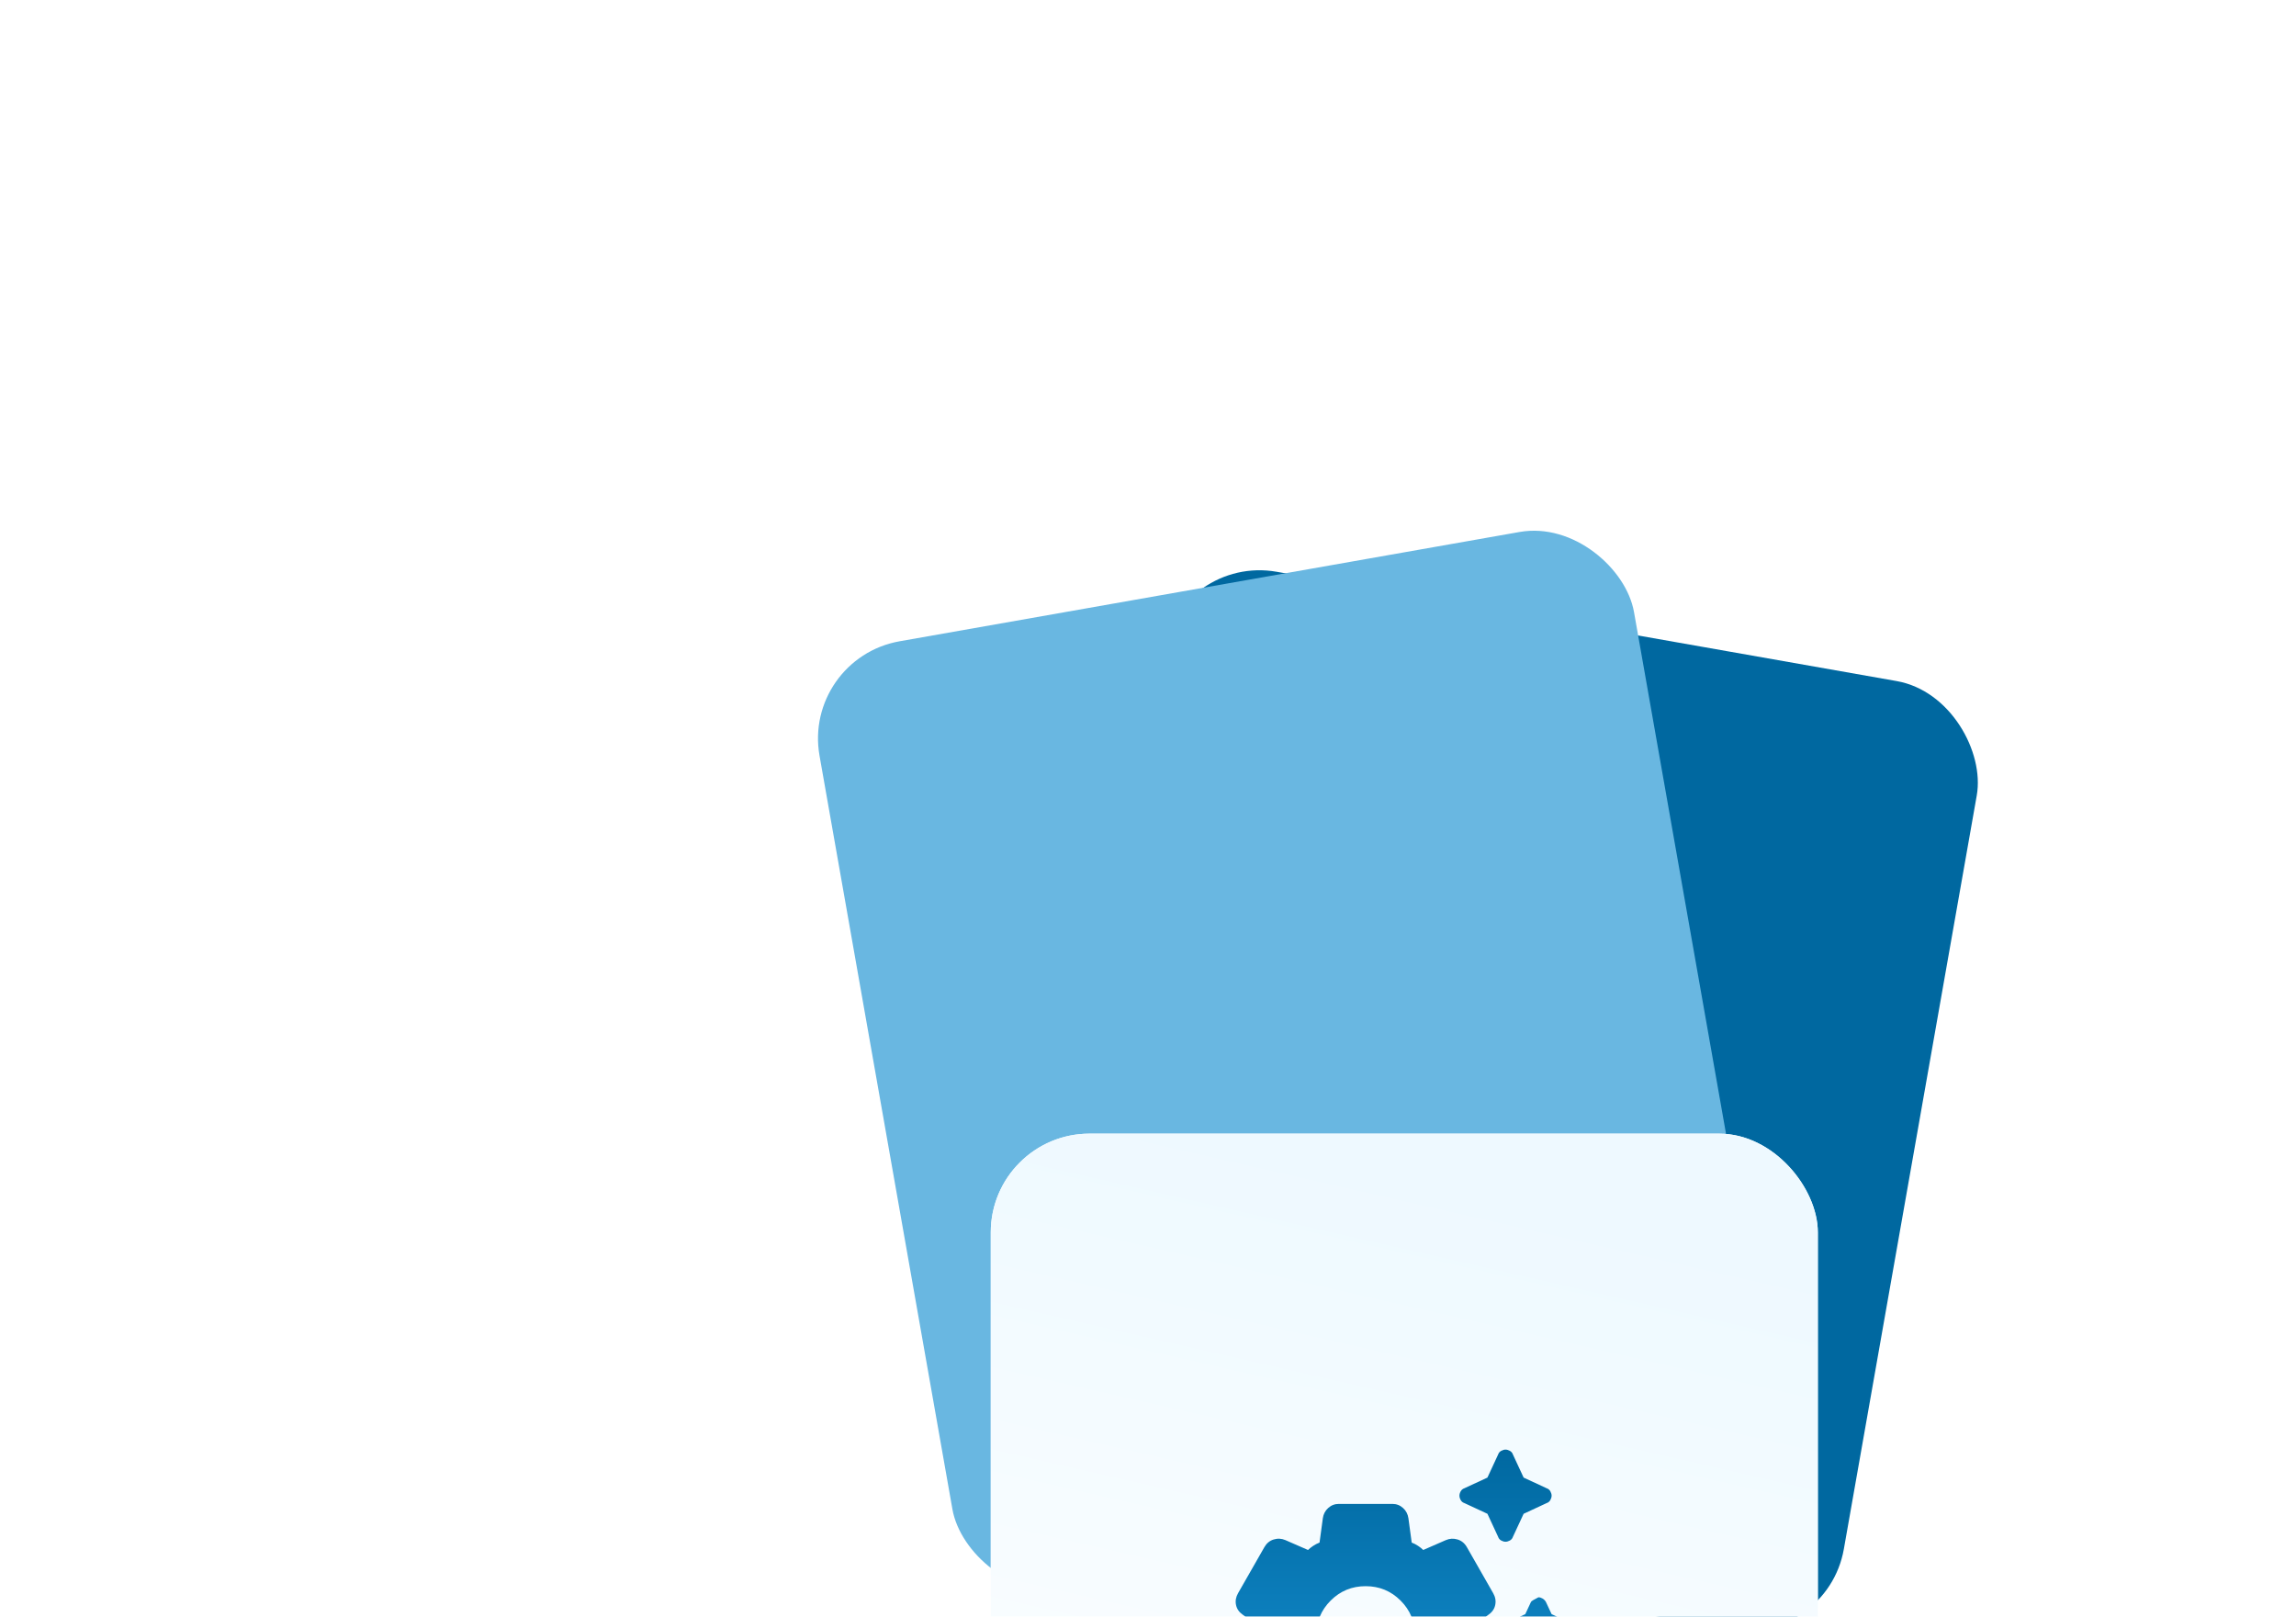<svg width="186" height="131" viewBox="0 0 186 131" fill="none" xmlns="http://www.w3.org/2000/svg">
<g filter="url(#filter0_ddd_53_6137)">
<rect x="95.545" y="23" width="67" height="78" rx="8" transform="rotate(10 95.545 23)" fill="#0068A0"/>
</g>
<g filter="url(#filter1_ddd_53_6137)">
<rect x="65" y="31.41" width="67" height="78" rx="8" transform="rotate(-10 65 31.41)" fill="#69B7E1"/>
</g>
<g filter="url(#filter2_ddddd_53_6137)">
<rect x="80.263" y="17" width="67" height="78" rx="8" fill="url(#paint0_linear_53_6137)"/>
<rect x="80.263" y="17" width="67" height="78" rx="8" fill="url(#paint1_linear_53_6137)"/>
<mask id="mask0_53_6137" style="mask-type:alpha" maskUnits="userSpaceOnUse" x="97" y="39" width="33" height="32">
<rect x="97.263" y="39" width="32" height="32" fill="#D9D9D9"/>
</mask>
<g mask="url(#mask0_53_6137)">
<path d="M121.963 50.066C121.852 50.066 121.736 50.033 121.613 49.967C121.491 49.9 121.408 49.8 121.363 49.666L120.497 47.8L118.63 46.933C118.497 46.889 118.397 46.805 118.33 46.683C118.263 46.561 118.23 46.444 118.23 46.333C118.23 46.222 118.263 46.105 118.33 45.983C118.397 45.861 118.497 45.778 118.63 45.733L120.497 44.867L121.363 43C121.408 42.867 121.491 42.767 121.613 42.7C121.736 42.633 121.852 42.6 121.963 42.6C122.075 42.6 122.191 42.633 122.313 42.7C122.436 42.767 122.519 42.867 122.563 43L123.43 44.867L125.297 45.733C125.43 45.778 125.53 45.861 125.597 45.983C125.663 46.105 125.697 46.222 125.697 46.333C125.697 46.444 125.663 46.561 125.597 46.683C125.53 46.805 125.43 46.889 125.297 46.933L123.43 47.8L122.563 49.666C122.519 49.8 122.436 49.9 122.313 49.967C122.191 50.033 122.075 50.066 121.963 50.066ZM124.63 59.433C124.519 59.433 124.408 59.4 124.297 59.333C124.186 59.267 124.097 59.178 124.03 59.066L123.563 58.066L122.563 57.6C122.497 57.555 122.375 57.355 122.197 57C122.197 56.889 122.23 56.778 122.297 56.666C122.363 56.555 122.452 56.467 122.563 56.4L123.563 55.933L124.03 54.933C124.075 54.867 124.275 54.744 124.63 54.566C124.741 54.566 124.852 54.6 124.963 54.666C125.075 54.733 125.163 54.822 125.23 54.933L125.697 55.933L126.697 56.4C126.763 56.444 126.886 56.644 127.063 57C127.063 57.111 127.03 57.222 126.963 57.333C126.897 57.444 126.808 57.533 126.697 57.6L125.697 58.066L125.23 59.066C125.186 59.133 124.986 59.255 124.63 59.433ZM108.463 68.333C108.13 68.333 107.841 68.222 107.597 68C107.352 67.778 107.208 67.5 107.163 67.166L106.897 65.2C106.719 65.133 106.547 65.044 106.38 64.933C106.213 64.822 106.075 64.711 105.963 64.6L104.13 65.4C103.819 65.533 103.502 65.55 103.18 65.45C102.858 65.35 102.608 65.144 102.43 64.833L100.297 61.1C100.119 60.789 100.063 60.472 100.13 60.15C100.197 59.828 100.375 59.566 100.663 59.367L102.23 58.2V57.133L100.663 55.967C100.375 55.767 100.197 55.505 100.13 55.183C100.063 54.861 100.119 54.544 100.297 54.233L102.43 50.5C102.608 50.189 102.858 49.983 103.18 49.883C103.502 49.783 103.819 49.8 104.13 49.933L105.963 50.733C106.075 50.622 106.213 50.511 106.38 50.4C106.547 50.289 106.719 50.2 106.897 50.133L107.163 48.166C107.208 47.833 107.352 47.555 107.597 47.333C107.841 47.111 108.13 47 108.463 47H112.797C113.13 47 113.419 47.111 113.663 47.333C113.908 47.555 114.052 47.833 114.097 48.166L114.363 50.133C114.541 50.2 114.713 50.289 114.88 50.4C115.047 50.511 115.186 50.622 115.297 50.733L117.13 49.933C117.441 49.8 117.758 49.783 118.08 49.883C118.402 49.983 118.652 50.189 118.83 50.5L120.963 54.233C121.141 54.544 121.197 54.861 121.13 55.183C121.063 55.505 120.886 55.767 120.597 55.967L119.03 57.133V58.2L120.597 59.367C120.886 59.566 121.063 59.828 121.13 60.15C121.197 60.472 121.141 60.789 120.963 61.1L118.83 64.833C118.652 65.144 118.402 65.35 118.08 65.45C117.758 65.55 117.441 65.533 117.13 65.4L115.297 64.6C115.186 64.711 115.047 64.822 114.88 64.933C114.713 65.044 114.541 65.133 114.363 65.2L114.097 67.166C114.052 67.5 113.908 67.778 113.663 68C113.419 68.222 113.13 68.333 112.797 68.333H108.463ZM110.63 61.666C111.741 61.666 112.686 61.278 113.463 60.5C114.241 59.722 114.63 58.778 114.63 57.666C114.63 56.555 114.241 55.611 113.463 54.833C112.686 54.055 111.741 53.666 110.63 53.666C109.519 53.666 108.575 54.055 107.797 54.833C107.019 55.611 106.63 56.555 106.63 57.666C106.63 58.778 107.019 59.722 107.797 60.5C108.575 61.278 109.519 61.666 110.63 61.666Z" fill="url(#paint2_linear_53_6137)"/>
</g>
</g>
<defs>
<filter id="filter0_ddd_53_6137" x="71.983" y="23" width="99.561" height="110.988" filterUnits="userSpaceOnUse" color-interpolation-filters="sRGB">
<feFlood flood-opacity="0" result="BackgroundImageFix"/>
<feColorMatrix in="SourceAlpha" type="matrix" values="0 0 0 0 0 0 0 0 0 0 0 0 0 0 0 0 0 0 127 0" result="hardAlpha"/>
<feOffset dy="2.767"/>
<feGaussianBlur stdDeviation="1.107"/>
<feColorMatrix type="matrix" values="0 0 0 0 0 0 0 0 0 0 0 0 0 0 0 0 0 0 0.02 0"/>
<feBlend mode="normal" in2="BackgroundImageFix" result="effect1_dropShadow_53_6137"/>
<feColorMatrix in="SourceAlpha" type="matrix" values="0 0 0 0 0 0 0 0 0 0 0 0 0 0 0 0 0 0 127 0" result="hardAlpha"/>
<feOffset dy="6.65"/>
<feGaussianBlur stdDeviation="2.66"/>
<feColorMatrix type="matrix" values="0 0 0 0 0 0 0 0 0 0 0 0 0 0 0 0 0 0 0.028 0"/>
<feBlend mode="normal" in2="effect1_dropShadow_53_6137" result="effect2_dropShadow_53_6137"/>
<feColorMatrix in="SourceAlpha" type="matrix" values="0 0 0 0 0 0 0 0 0 0 0 0 0 0 0 0 0 0 127 0" result="hardAlpha"/>
<feOffset dy="12.522"/>
<feGaussianBlur stdDeviation="5.009"/>
<feColorMatrix type="matrix" values="0 0 0 0 0 0 0 0 0 0 0 0 0 0 0 0 0 0 0.035 0"/>
<feBlend mode="normal" in2="effect2_dropShadow_53_6137" result="effect3_dropShadow_53_6137"/>
<feBlend mode="normal" in="SourceGraphic" in2="effect3_dropShadow_53_6137" result="shape"/>
</filter>
<filter id="filter1_ddd_53_6137" x="54.983" y="19.775" width="99.561" height="110.988" filterUnits="userSpaceOnUse" color-interpolation-filters="sRGB">
<feFlood flood-opacity="0" result="BackgroundImageFix"/>
<feColorMatrix in="SourceAlpha" type="matrix" values="0 0 0 0 0 0 0 0 0 0 0 0 0 0 0 0 0 0 127 0" result="hardAlpha"/>
<feOffset dy="2.767"/>
<feGaussianBlur stdDeviation="1.107"/>
<feColorMatrix type="matrix" values="0 0 0 0 0 0 0 0 0 0 0 0 0 0 0 0 0 0 0.02 0"/>
<feBlend mode="normal" in2="BackgroundImageFix" result="effect1_dropShadow_53_6137"/>
<feColorMatrix in="SourceAlpha" type="matrix" values="0 0 0 0 0 0 0 0 0 0 0 0 0 0 0 0 0 0 127 0" result="hardAlpha"/>
<feOffset dy="6.65"/>
<feGaussianBlur stdDeviation="2.66"/>
<feColorMatrix type="matrix" values="0 0 0 0 0 0 0 0 0 0 0 0 0 0 0 0 0 0 0.028 0"/>
<feBlend mode="normal" in2="effect1_dropShadow_53_6137" result="effect2_dropShadow_53_6137"/>
<feColorMatrix in="SourceAlpha" type="matrix" values="0 0 0 0 0 0 0 0 0 0 0 0 0 0 0 0 0 0 127 0" result="hardAlpha"/>
<feOffset dy="12.522"/>
<feGaussianBlur stdDeviation="5.009"/>
<feColorMatrix type="matrix" values="0 0 0 0 0 0 0 0 0 0 0 0 0 0 0 0 0 0 0.035 0"/>
<feBlend mode="normal" in2="effect2_dropShadow_53_6137" result="effect3_dropShadow_53_6137"/>
<feBlend mode="normal" in="SourceGraphic" in2="effect3_dropShadow_53_6137" result="shape"/>
</filter>
<filter id="filter2_ddddd_53_6137" x="0.263" y="-18" width="227" height="238" filterUnits="userSpaceOnUse" color-interpolation-filters="sRGB">
<feFlood flood-opacity="0" result="BackgroundImageFix"/>
<feColorMatrix in="SourceAlpha" type="matrix" values="0 0 0 0 0 0 0 0 0 0 0 0 0 0 0 0 0 0 127 0" result="hardAlpha"/>
<feOffset dy="1.546"/>
<feGaussianBlur stdDeviation="1.374"/>
<feColorMatrix type="matrix" values="0 0 0 0 0.224 0 0 0 0 0.38 0 0 0 0 0.549 0 0 0 0.07 0"/>
<feBlend mode="normal" in2="BackgroundImageFix" result="effect1_dropShadow_53_6137"/>
<feColorMatrix in="SourceAlpha" type="matrix" values="0 0 0 0 0 0 0 0 0 0 0 0 0 0 0 0 0 0 127 0" result="hardAlpha"/>
<feOffset dy="3.909"/>
<feGaussianBlur stdDeviation="3.475"/>
<feColorMatrix type="matrix" values="0 0 0 0 0.224 0 0 0 0 0.38 0 0 0 0 0.549 0 0 0 0.048 0"/>
<feBlend mode="normal" in2="effect1_dropShadow_53_6137" result="effect2_dropShadow_53_6137"/>
<feColorMatrix in="SourceAlpha" type="matrix" values="0 0 0 0 0 0 0 0 0 0 0 0 0 0 0 0 0 0 127 0" result="hardAlpha"/>
<feOffset dy="7.974"/>
<feGaussianBlur stdDeviation="7.088"/>
<feColorMatrix type="matrix" values="0 0 0 0 0.224 0 0 0 0 0.38 0 0 0 0 0.549 0 0 0 0.039 0"/>
<feBlend mode="normal" in2="effect2_dropShadow_53_6137" result="effect3_dropShadow_53_6137"/>
<feColorMatrix in="SourceAlpha" type="matrix" values="0 0 0 0 0 0 0 0 0 0 0 0 0 0 0 0 0 0 127 0" result="hardAlpha"/>
<feOffset dy="16.426"/>
<feGaussianBlur stdDeviation="14.601"/>
<feColorMatrix type="matrix" values="0 0 0 0 0.224 0 0 0 0 0.38 0 0 0 0 0.549 0 0 0 0.031 0"/>
<feBlend mode="normal" in2="effect3_dropShadow_53_6137" result="effect4_dropShadow_53_6137"/>
<feColorMatrix in="SourceAlpha" type="matrix" values="0 0 0 0 0 0 0 0 0 0 0 0 0 0 0 0 0 0 127 0" result="hardAlpha"/>
<feOffset dy="45"/>
<feGaussianBlur stdDeviation="40"/>
<feColorMatrix type="matrix" values="0 0 0 0 0.224 0 0 0 0 0.38 0 0 0 0 0.549 0 0 0 0.022 0"/>
<feBlend mode="normal" in2="effect4_dropShadow_53_6137" result="effect5_dropShadow_53_6137"/>
<feBlend mode="normal" in="SourceGraphic" in2="effect5_dropShadow_53_6137" result="shape"/>
</filter>
<linearGradient id="paint0_linear_53_6137" x1="103.537" y1="89.663" x2="119.103" y2="21.593" gradientUnits="userSpaceOnUse">
<stop stop-color="white"/>
<stop offset="1" stop-color="white"/>
</linearGradient>
<linearGradient id="paint1_linear_53_6137" x1="103.537" y1="89.663" x2="119.103" y2="21.593" gradientUnits="userSpaceOnUse">
<stop stop-color="white"/>
<stop offset="1" stop-color="#EEF9FF"/>
</linearGradient>
<linearGradient id="paint2_linear_53_6137" x1="113.583" y1="42.6" x2="113.583" y2="68.333" gradientUnits="userSpaceOnUse">
<stop stop-color="#0068A0"/>
<stop offset="1" stop-color="#1793D6"/>
</linearGradient>
</defs>
</svg>
